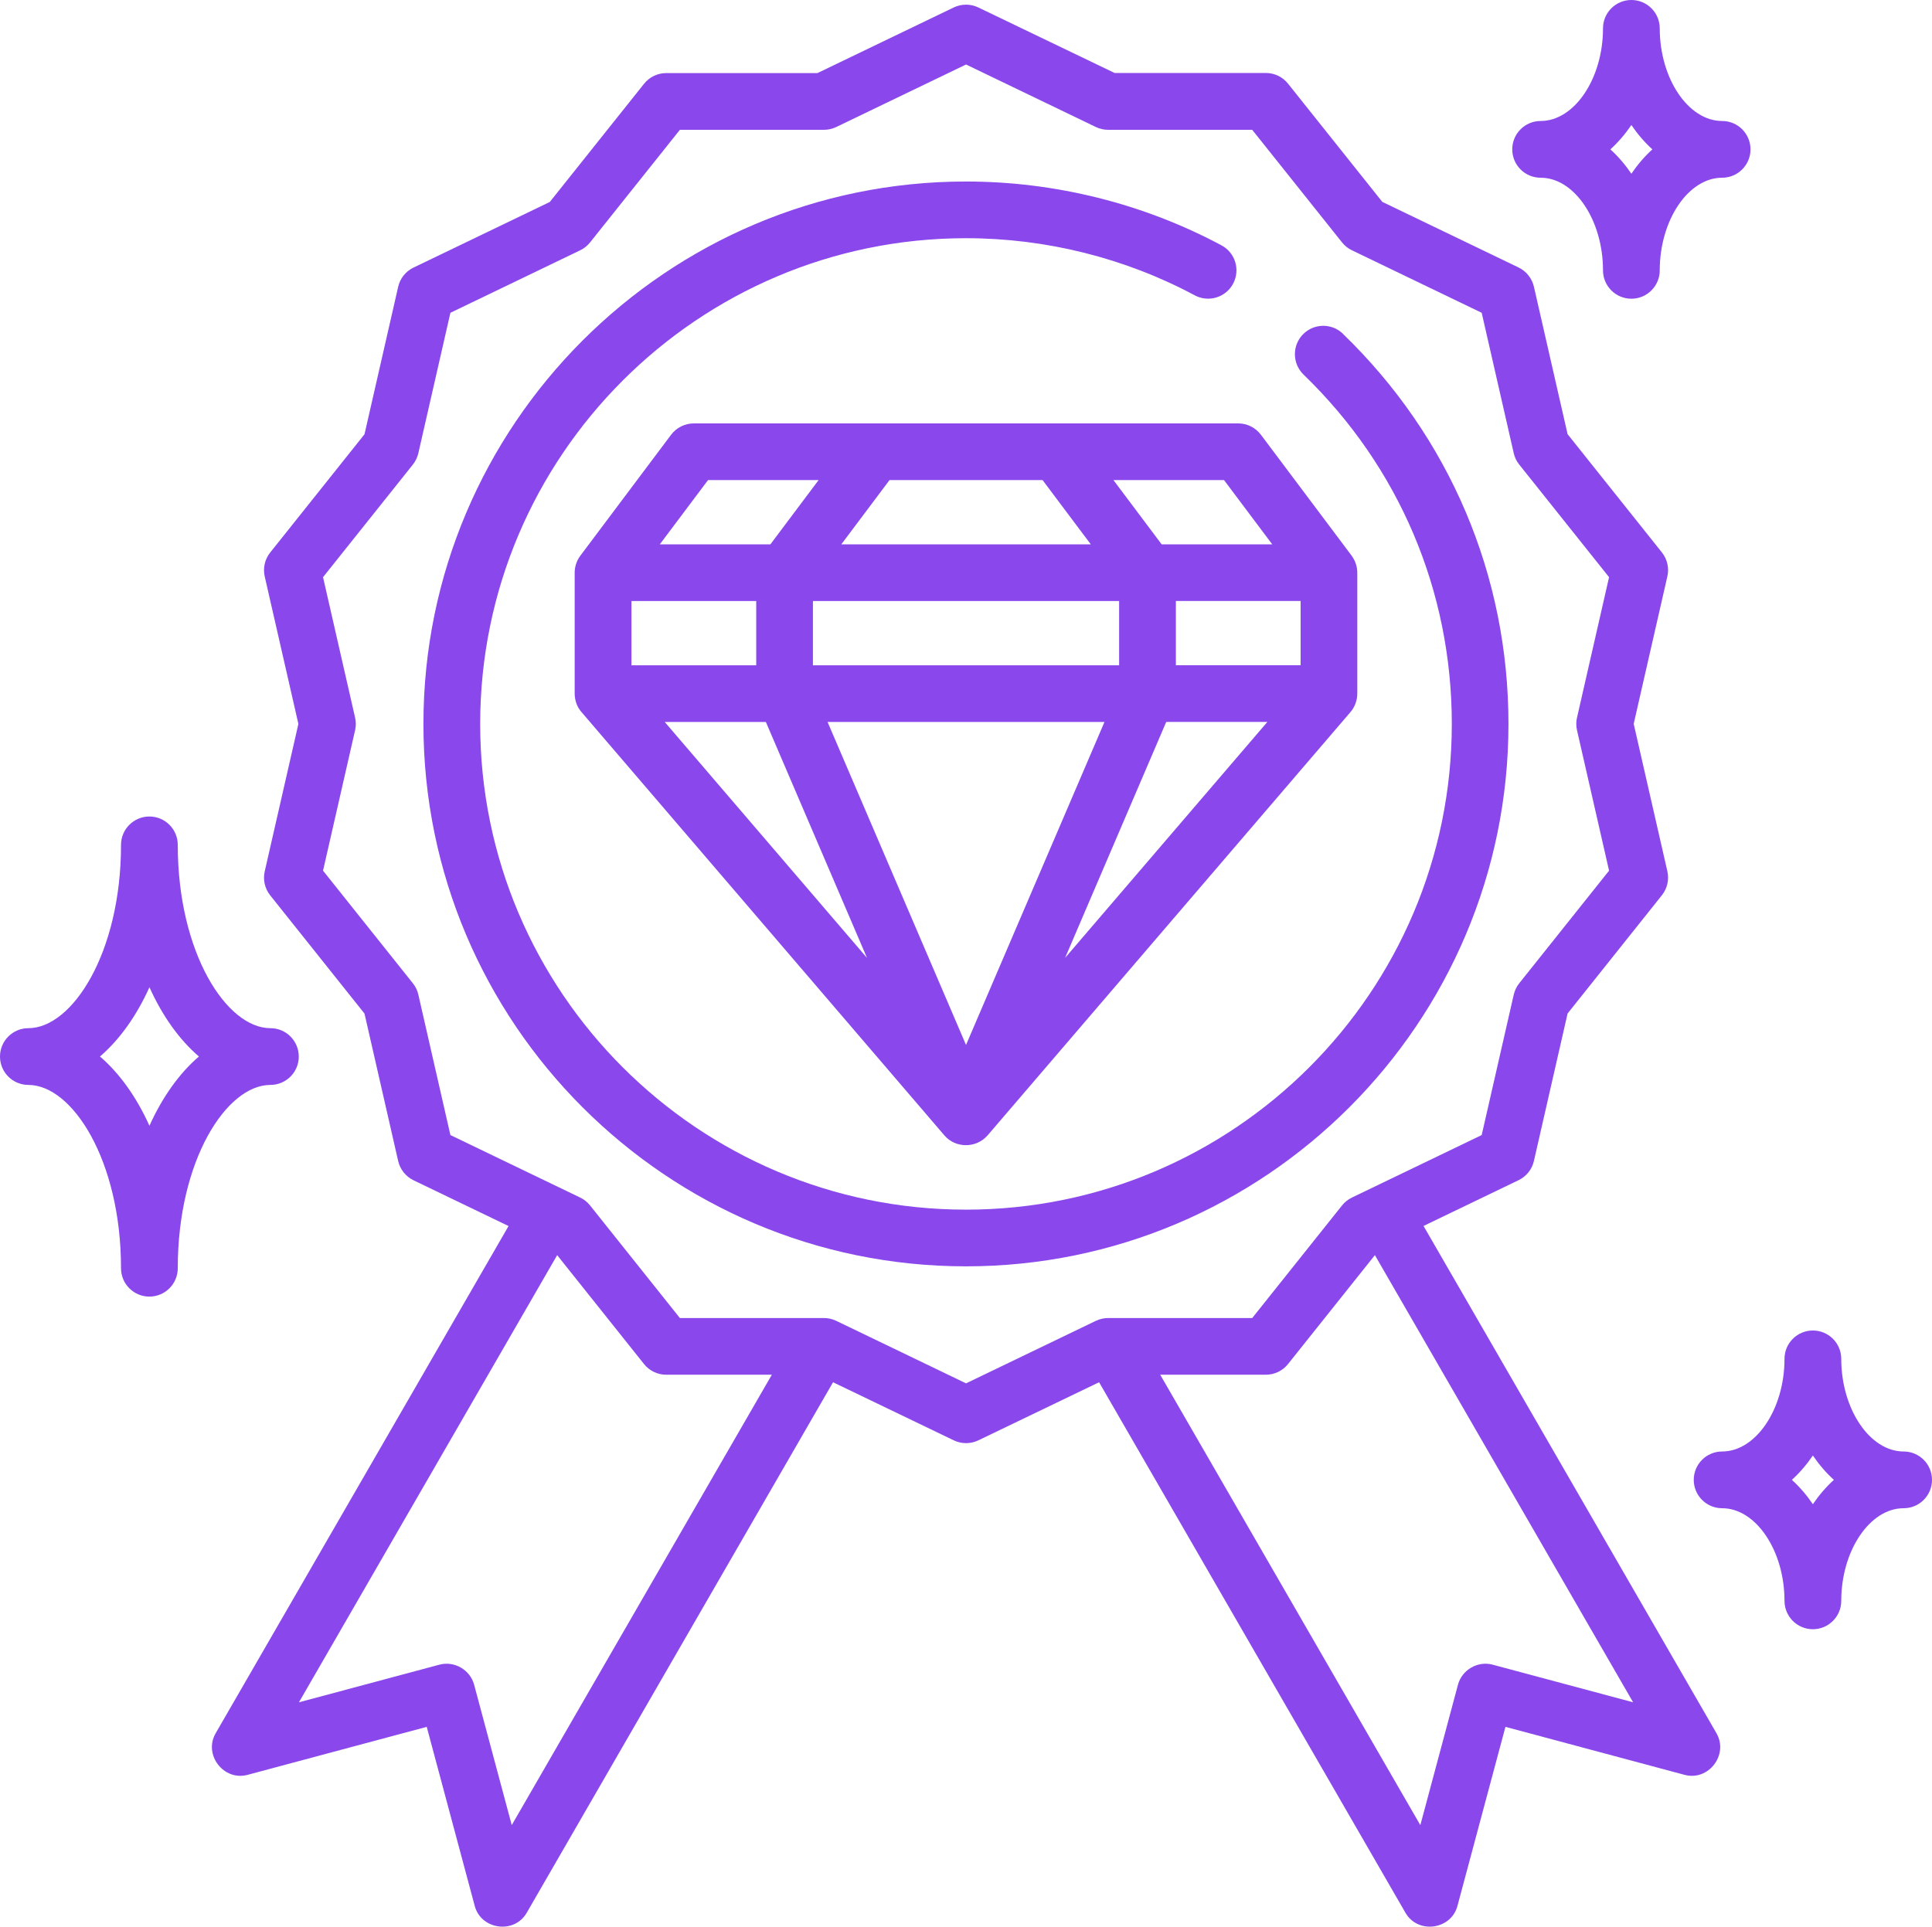 <?xml version="1.0" encoding="UTF-8"?>
<svg id="Capa_2" xmlns="http://www.w3.org/2000/svg" version="1.1" viewBox="0 0 398.32 397.29">
  <!-- Generator: Adobe Illustrator 29.5.1, SVG Export Plug-In . SVG Version: 2.1.0 Build 141)  -->
  <defs>
    <style>
      .st0 {
        fill: #8a47ec;
      }
    </style>
  </defs>
  <g id="Capa_1-2">
    <path class="st0" d="M353.88,357.4l-60.39-104.6,19.6-9.44c1.6-.77,2.77-2.23,3.16-3.97l6.94-30.4,19.44-24.38c1.11-1.39,1.53-3.21,1.13-4.95l-6.94-30.4,6.94-30.4c.4-1.73-.02-3.56-1.13-4.95l-19.44-24.38-6.94-30.4c-.4-1.73-1.56-3.19-3.16-3.97l-28.1-13.53-19.44-24.38c-1.11-1.39-2.79-2.2-4.57-2.2h-31.18l-28.1-13.51c-1.6-.77-3.47-.77-5.07,0l-28.09,13.53h-31.18c-1.78,0-3.46.81-4.57,2.2l-19.44,24.38-28.1,13.53c-1.6.77-2.77,2.23-3.16,3.97l-6.94,30.4-19.44,24.38c-1.11,1.39-1.53,3.21-1.13,4.95l6.94,30.4-6.94,30.4c-.4,1.73.02,3.56,1.13,4.95l19.44,24.38,6.94,30.4c.4,1.73,1.56,3.19,3.16,3.97l19.6,9.44-60.39,104.6c-2.55,4.42,1.65,9.89,6.58,8.57l36.94-9.9,9.9,36.94c1.32,4.92,8.16,5.83,10.71,1.41l63.16-109.41,24.89,11.98c1.59.77,3.48.77,5.07,0l24.89-11.98,63.17,109.41c2.55,4.42,9.39,3.51,10.71-1.41l9.9-36.94,36.94,9.9c4.92,1.32,9.12-4.15,6.57-8.57v-.02h0ZM105.51,376.36l-7.76-28.96c-.82-3.07-4.08-4.96-7.16-4.13l-28.96,7.76,53.24-92.21,17.91,22.46c1.11,1.39,2.79,2.2,4.57,2.2h21.78l-53.63,92.88h.01ZM225.93,272.37l-26.76,12.89-26.76-12.89c-.79-.38-1.66-.58-2.54-.58h-29.7l-18.52-23.22c-.55-.69-1.24-1.24-2.03-1.62l-26.76-12.89-6.61-28.96c-.19-.86-.58-1.66-1.13-2.34l-18.52-23.22,6.61-28.96c.2-.86.2-1.74,0-2.6l-6.61-28.96,18.52-23.22c.55-.69.93-1.49,1.13-2.34l6.61-28.96,26.76-12.89c.79-.38,1.49-.94,2.03-1.62l18.52-23.22h29.7c.88,0,1.74-.2,2.54-.58l26.76-12.89,26.76,12.89c.79.38,1.66.58,2.54.58h29.7l18.52,23.22c.55.69,1.24,1.24,2.03,1.62l26.76,12.89,6.61,28.96c.19.86.58,1.66,1.13,2.34l18.52,23.22-6.61,28.96c-.2.86-.2,1.74,0,2.6l6.61,28.96-18.52,23.22c-.55.69-.93,1.49-1.13,2.34l-6.61,28.96-26.76,12.89c-.79.38-1.49.94-2.03,1.62l-18.52,23.22h-29.7c-.88,0-1.74.2-2.54.58h0ZM307.75,343.27c-3.08-.83-6.34,1.06-7.16,4.13l-7.76,28.96-53.63-92.88h21.78c1.78,0,3.46-.81,4.57-2.2l17.91-22.46,53.24,92.21-28.96-7.76h.01Z"/>
    <path class="st0" d="M276.88,68.83c-2.32-2.25-6.02-2.18-8.27.14-2.24,2.32-2.18,6.02.14,8.27,19.71,19.05,30.57,44.63,30.57,72.04,0,55.23-44.93,100.16-100.16,100.16s-100.16-44.93-100.16-100.16,44.93-100.16,100.16-100.16c16.45,0,32.76,4.07,47.16,11.78,2.85,1.52,6.39.45,7.91-2.4,1.52-2.85.45-6.39-2.4-7.91-16.09-8.61-34.31-13.16-52.68-13.16-61.67,0-111.85,50.18-111.85,111.85s50.18,111.85,111.85,111.85,111.85-50.18,111.85-111.85c0-30.61-12.13-59.17-34.14-80.45h.02,0Z"/>
    <path class="st0" d="M278.67,114.59l-18.71-24.94c-1.1-1.47-2.84-2.34-4.68-2.34h-112.24c-1.84,0-3.57.87-4.68,2.34l-18.71,24.94c-.75,1-1.17,2.26-1.17,3.51v24.94c0,1.37.5,2.77,1.41,3.8l74.79,87.26c2.31,2.74,6.63,2.71,8.95,0l74.79-87.26c.9-1.04,1.41-2.43,1.41-3.8v-24.94c0-1.25-.42-2.51-1.17-3.51h0ZM252.36,99l9.94,13.25h-22.8l-9.94-13.25h22.8ZM230.73,123.94v13.25h-63.13v-13.25h63.13ZM183.38,99h31.57l9.94,13.25h-51.44l9.94-13.25h-.01ZM145.97,99h22.8l-9.94,13.25h-22.8l9.94-13.25ZM130.19,123.94h25.72v13.25h-25.72v-13.25ZM137.05,148.88h20.85l20.85,48.65-41.7-48.65h0ZM199.17,215.49l-28.55-66.61h57.09l-28.55,66.61h.01ZM219.59,197.52l20.85-48.65h20.85l-41.7,48.65h0ZM268.15,137.18h-25.72v-13.25h25.72v13.25Z"/>
    <path class="st0" d="M55.75,212.02c-9.03,0-19.1-15.52-19.1-37.8,0-3.23-2.62-5.85-5.85-5.85s-5.85,2.62-5.85,5.85c0,22.28-10.06,37.8-19.1,37.8C2.62,212.02,0,214.64,0,217.87s2.62,5.85,5.85,5.85c9.03,0,19.1,15.52,19.1,37.8,0,3.23,2.62,5.85,5.85,5.85s5.85-2.62,5.85-5.85c0-22.28,10.06-37.8,19.1-37.8,3.23,0,5.85-2.62,5.85-5.85s-2.62-5.85-5.85-5.85ZM30.81,232.14c-2.67-5.92-6.15-10.8-10.2-14.28,4.05-3.48,7.53-8.36,10.2-14.28,2.67,5.92,6.15,10.8,10.2,14.28-4.05,3.48-7.53,8.36-10.2,14.28Z"/>
    <path class="st0" d="M392.47,299.31c-6.97,0-12.86-8.75-12.86-19.1,0-3.23-2.62-5.85-5.85-5.85s-5.85,2.62-5.85,5.85c0,10.35-5.89,19.1-12.86,19.1-3.23,0-5.85,2.62-5.85,5.85s2.62,5.85,5.85,5.85c6.97,0,12.86,8.75,12.86,19.1,0,3.23,2.62,5.85,5.85,5.85s5.85-2.62,5.85-5.85c0-10.35,5.89-19.1,12.86-19.1,3.23,0,5.85-2.62,5.85-5.85s-2.62-5.85-5.85-5.85ZM373.76,310.18c-1.28-1.88-2.73-3.57-4.33-5.02,1.6-1.45,3.05-3.14,4.33-5.02,1.28,1.88,2.73,3.57,4.33,5.02-1.6,1.45-3.05,3.14-4.33,5.02Z"/>
    <path class="st0" d="M355.05,24.95c-6.97,0-12.86-8.75-12.86-19.1C342.19,2.62,339.57,0,336.34,0s-5.85,2.62-5.85,5.85c0,10.35-5.89,19.1-12.86,19.1-3.23,0-5.85,2.62-5.85,5.85s2.62,5.85,5.85,5.85c6.97,0,12.86,8.75,12.86,19.1,0,3.23,2.62,5.85,5.85,5.85s5.85-2.62,5.85-5.85c0-10.35,5.89-19.1,12.86-19.1,3.23,0,5.85-2.62,5.85-5.85s-2.62-5.85-5.85-5.85ZM336.34,35.82c-1.28-1.88-2.73-3.57-4.33-5.02,1.6-1.45,3.05-3.14,4.33-5.02,1.28,1.88,2.73,3.57,4.33,5.02-1.6,1.45-3.05,3.14-4.33,5.02Z"/>
  </g>
</svg>